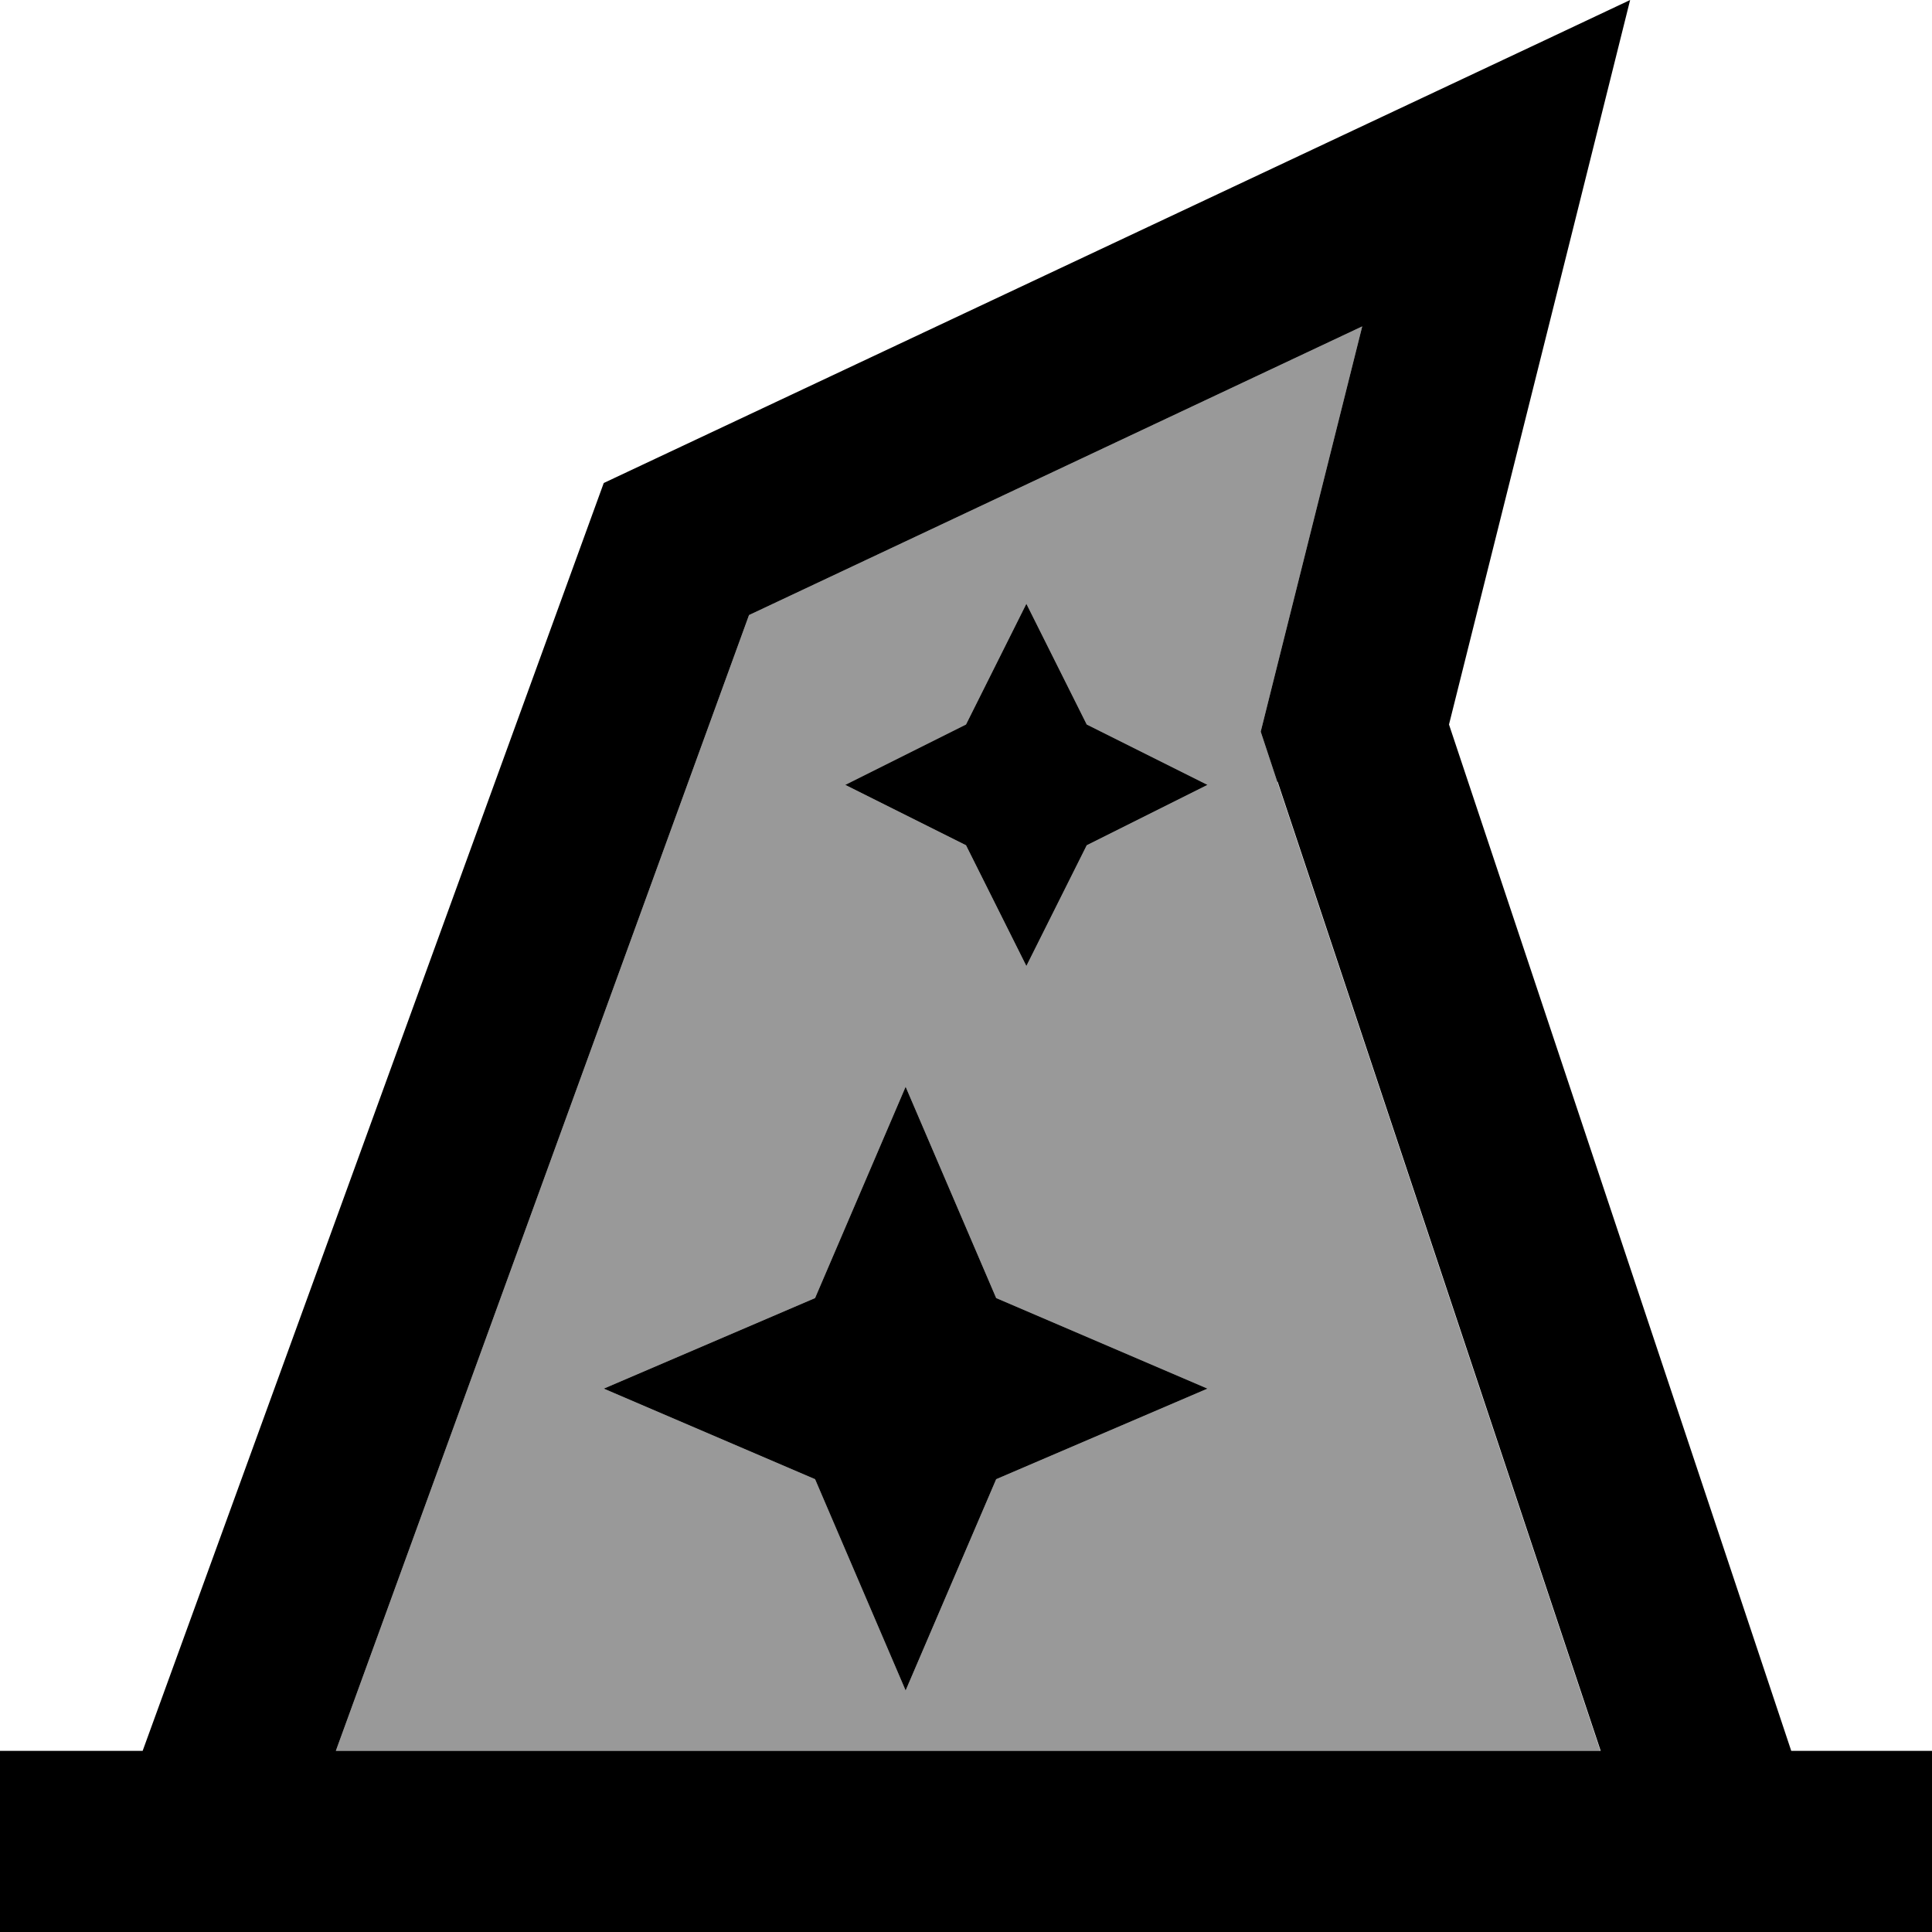 <svg xmlns="http://www.w3.org/2000/svg" viewBox="0 0 512 512"><!--! Font Awesome Pro 7.0.0 by @fontawesome - https://fontawesome.com License - https://fontawesome.com/license (Commercial License) Copyright 2025 Fonticons, Inc. --><path style="fill:currentColor;opacity:.4" d="M88.9 464l335.2 0-85.6-256.8-4.4-13.3 3.4-13.6 23.5-93.8-162.5 76.5-109.5 301zM160 368l56-24 24-56 24 56 56 24-56 24-24 56-24-56-56-24zm64-160l32-16 16-32 16 32 32 16-32 16-16 32-16-32-32-16z"/><path style="fill:currentColor;opacity:1" d="M417 60.1l-33 131.9 90.7 272 37.3 0 0 48-512 0 0-48 37.8 0 122.2-336C330.6 47.7 421.3 5.1 432 0L417 60.1zM338.5 207.2l-4.4-13.3 3.4-13.6 23.5-93.8-162.5 76.5-109.5 301 335.2 0-85.6-256.8zM160 368l56-24 24-56 24 56 56 24-56 24-24 56-24-56-56-24zM272 256l-16-32-32-16 32-16 16-32 16 32 32 16-32 16-16 32z"/></svg>